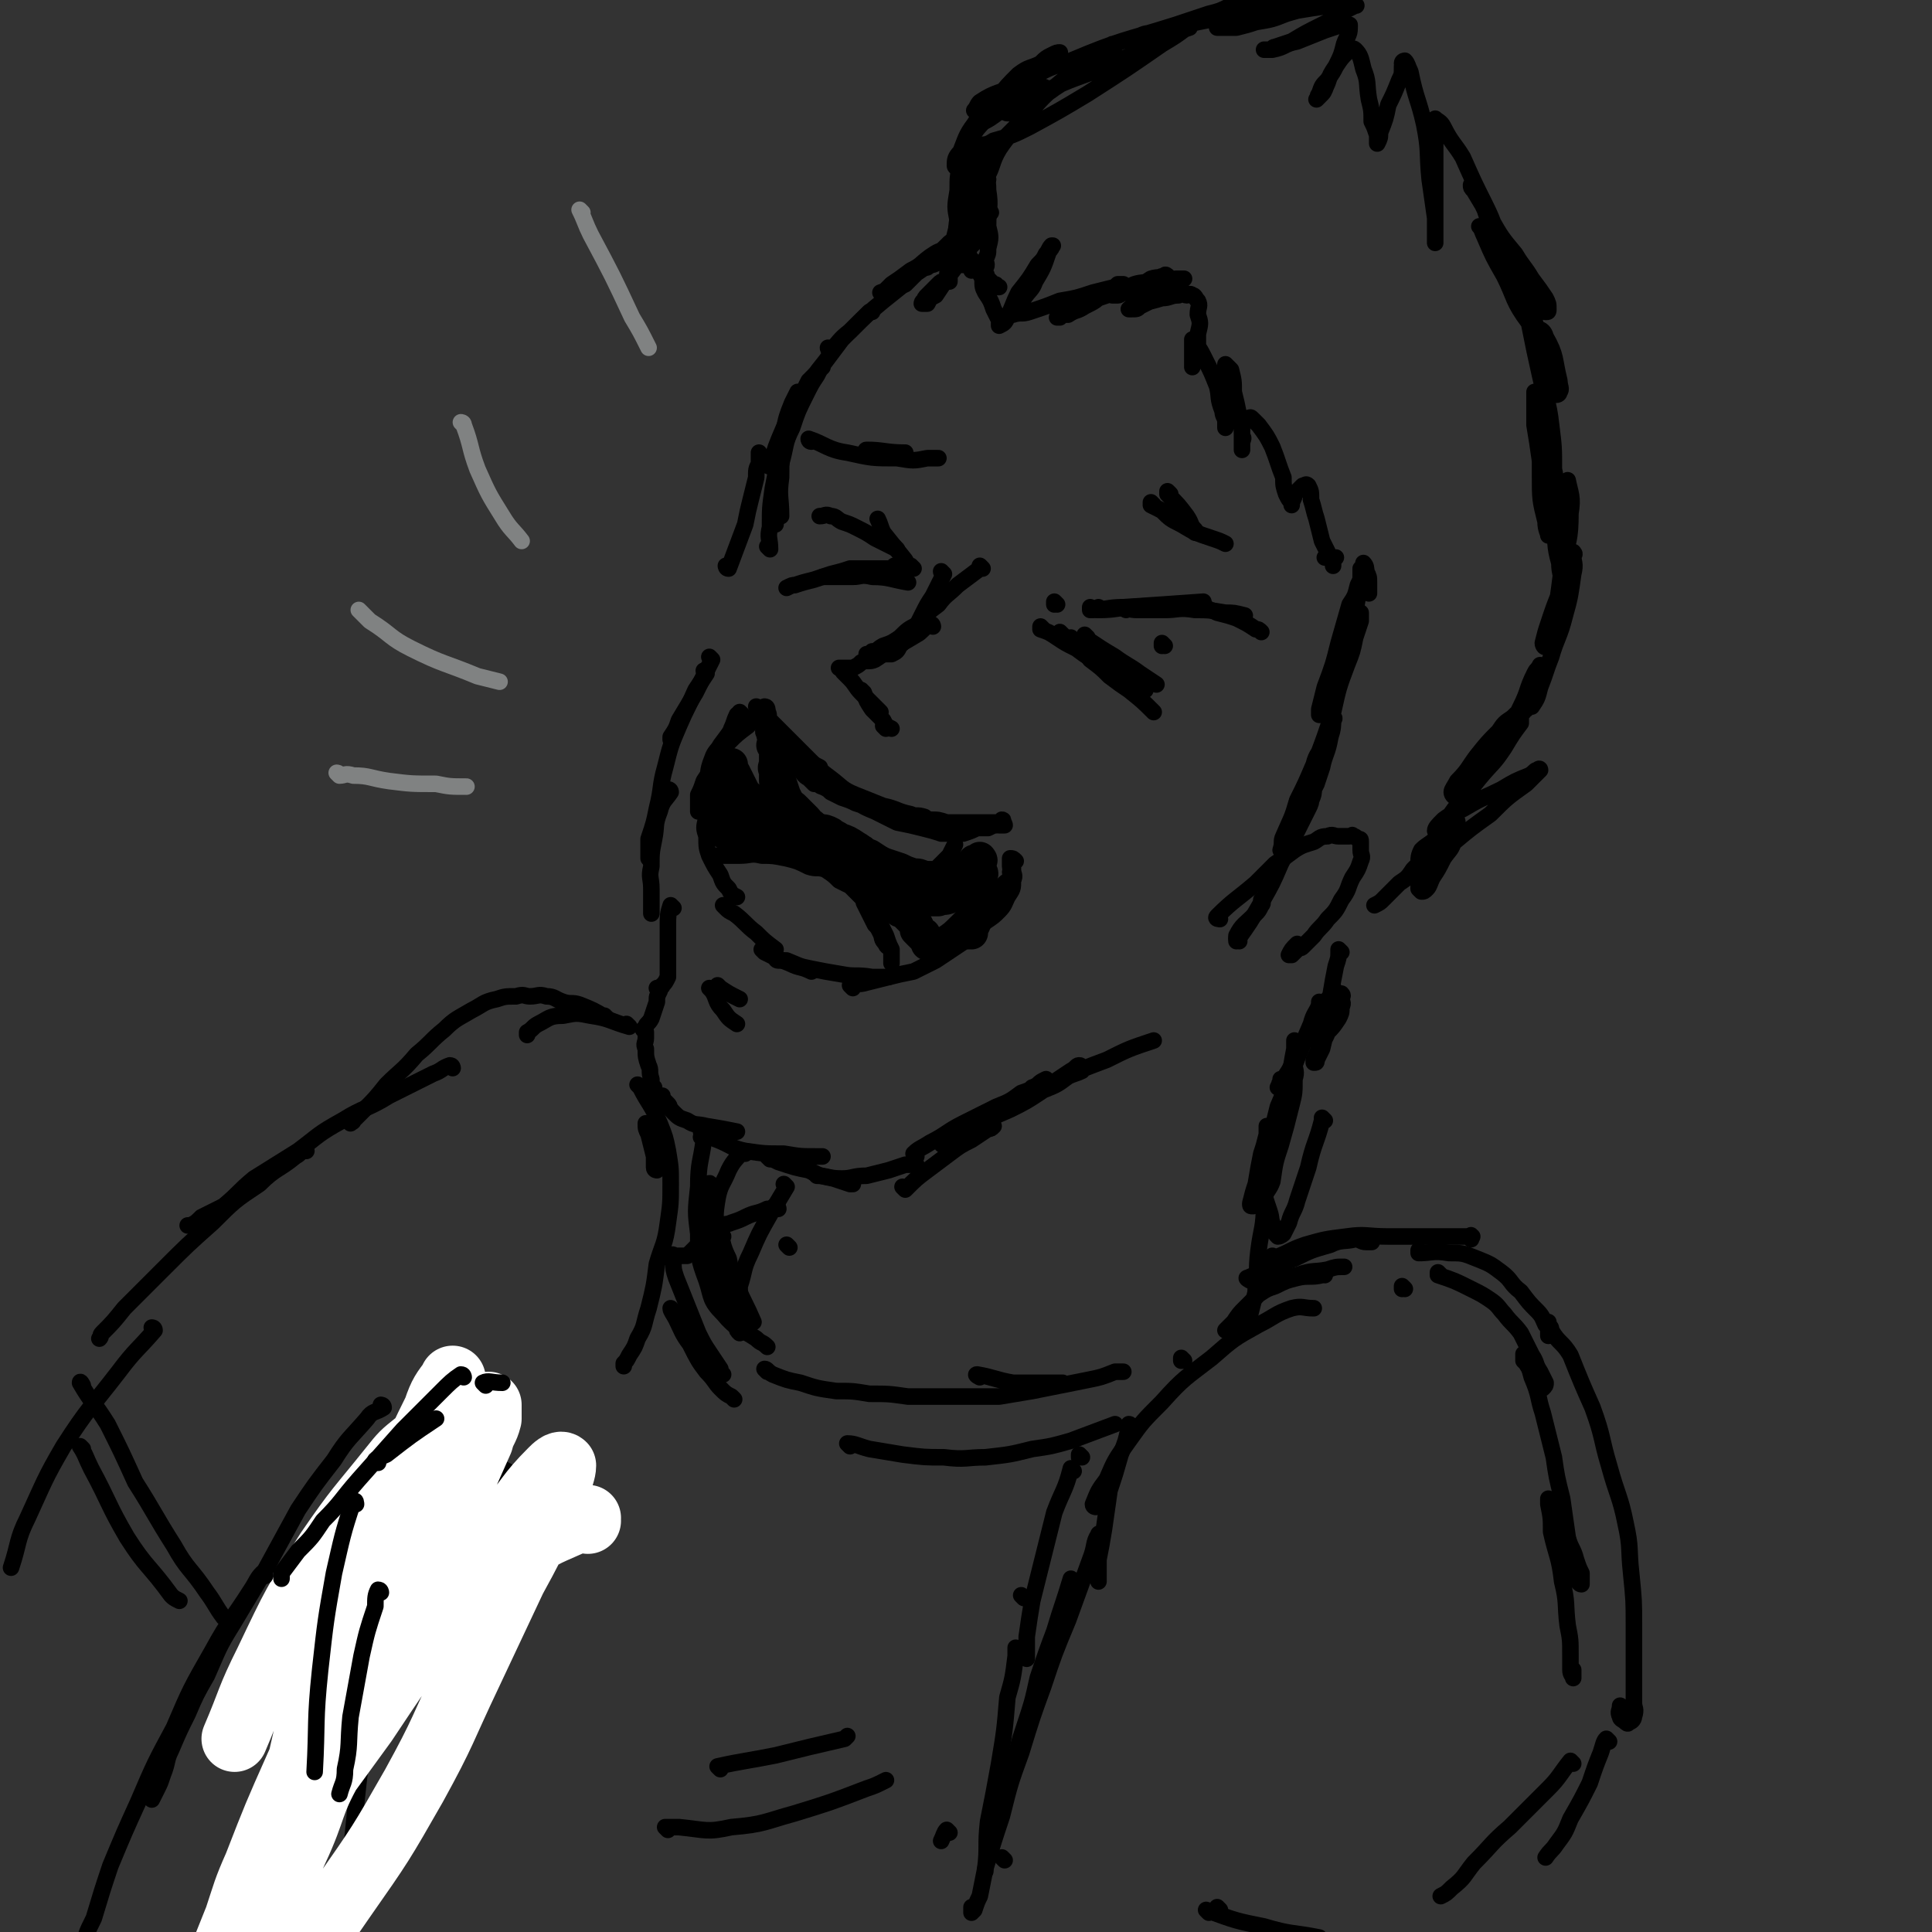 <svg viewBox='0 0 700 700' version='1.1' xmlns='http://www.w3.org/2000/svg' xmlns:xlink='http://www.w3.org/1999/xlink'><rect x="0" y="0" width="700" height="700" fill="#333333" stroke="none"/><g fill='none' stroke='rgb(0,0,0)' stroke-width='6' stroke-linecap='round' stroke-linejoin='round'><path d='M396,221c0,0 -1,-1 -1,-1 0,0 0,1 0,1 6,0 6,-1 12,-1 15,-1 15,-1 29,-2 '/><path d='M399,221c0,0 -1,-1 -1,-1 0,0 0,1 0,1 7,0 7,-1 13,-1 5,0 5,0 11,0 3,0 3,0 5,0 '/><path d='M408,221c0,0 -2,-1 -1,-1 1,0 2,1 5,1 5,0 5,0 10,0 5,0 5,-1 11,0 5,0 5,0 11,1 3,0 3,0 7,1 0,0 0,0 0,0 '/><path d='M438,221c0,0 -1,-1 -1,-1 0,0 0,1 0,1 2,0 2,0 4,1 4,1 4,1 7,2 4,2 4,2 7,4 1,0 1,0 2,1 '/><path d='M422,234c0,0 -1,-1 -1,-1 0,0 0,0 0,1 0,0 0,0 0,0 1,0 0,-1 0,-1 0,0 0,0 0,1 '/><path d='M394,231c0,0 -1,-1 -1,-1 0,0 0,1 0,1 6,4 6,4 11,7 4,3 5,3 9,6 3,2 3,2 6,4 '/><path d='M378,228c0,0 -1,-1 -1,-1 0,0 0,0 0,1 0,0 0,0 0,0 3,1 3,1 6,3 3,2 3,2 7,4 4,3 4,3 9,5 4,3 3,3 7,5 4,2 4,1 8,3 1,1 1,1 1,2 '/><path d='M389,232c0,0 -1,-1 -1,-1 0,0 0,0 0,1 0,0 0,0 0,0 4,3 4,3 7,7 4,3 4,3 7,6 4,3 4,3 7,5 5,4 5,4 9,8 '/><path d='M331,206c0,0 -1,-1 -1,-1 0,0 0,1 1,1 0,0 0,0 0,0 -2,-1 -2,-1 -3,-3 -4,-5 -4,-5 -8,-10 -1,-2 -1,-3 -2,-5 '/><path d='M325,199c0,0 -1,-1 -1,-1 0,0 1,1 1,1 -4,-2 -4,-2 -8,-4 -3,-2 -3,-2 -7,-4 -2,-1 -2,-1 -5,-2 -2,-1 -2,-2 -4,-2 -2,-1 -2,0 -4,0 0,0 0,0 0,0 '/><path d='M329,211c0,0 -1,-1 -1,-1 0,0 1,1 1,1 -6,-1 -7,-2 -13,-2 -4,-1 -4,0 -7,0 -3,0 -3,0 -5,0 -2,0 -2,0 -5,0 0,0 0,0 -1,0 0,0 0,0 0,0 '/><path d='M325,206c0,0 -1,-1 -1,-1 0,0 0,1 1,1 0,0 0,0 0,0 -5,0 -5,0 -9,0 -4,0 -4,0 -8,0 -3,1 -3,1 -7,2 -3,1 -3,1 -6,2 -4,1 -4,1 -7,2 -1,0 -1,0 -3,1 0,0 0,0 0,0 '/><path d='M383,219c0,0 -1,-1 -1,-1 0,0 0,0 0,1 '/><path d='M385,230c0,0 -1,-1 -1,-1 0,0 0,0 0,1 '/><path d='M424,179c0,0 -1,-1 -1,-1 0,0 0,1 0,1 0,0 0,0 0,0 4,4 4,4 7,8 2,3 1,3 3,5 0,1 0,1 0,1 '/><path d='M418,183c0,0 -1,-1 -1,-1 0,0 0,1 0,1 2,1 2,1 4,2 3,3 3,3 7,5 5,3 5,3 11,5 3,1 3,1 5,2 '/><path d='M294,160c0,0 -1,-1 -1,-1 0,0 0,1 1,1 0,0 0,0 0,0 0,0 -1,-1 -1,-1 6,2 7,4 14,5 9,2 9,2 18,2 6,1 6,1 11,0 2,0 2,0 4,0 '/><path d='M315,164c0,0 -2,-1 -1,-1 6,0 7,1 14,1 '/><path d='M342,208c0,0 -1,-1 -1,-1 0,0 0,1 1,1 0,0 0,0 0,0 -2,4 -2,4 -4,8 -2,3 -2,3 -4,7 -2,4 -2,4 -4,7 -2,2 -2,2 -4,4 -1,2 -1,2 -3,3 -1,0 -1,0 -2,0 0,0 0,0 0,0 '/><path d='M356,206c0,0 -1,-1 -1,-1 0,0 0,1 0,1 0,0 0,0 0,0 -4,3 -4,3 -8,6 -4,4 -4,3 -7,7 -4,3 -4,3 -7,7 -4,2 -4,2 -7,5 -3,2 -3,2 -6,3 -2,1 -2,2 -4,2 -1,1 -1,1 -2,1 0,0 0,0 0,0 '/><path d='M338,227c0,0 -1,-1 -1,-1 0,0 0,0 1,1 0,0 0,0 0,0 0,0 0,-1 -1,-1 -3,2 -3,3 -5,4 -5,3 -5,3 -9,5 -3,2 -3,2 -6,4 -2,1 -3,0 -5,1 -1,1 -1,1 -3,2 -1,0 -1,0 -2,0 -1,0 -1,0 -1,0 -1,0 -2,0 -2,0 0,0 0,0 1,0 0,1 0,1 1,2 1,1 1,1 2,2 2,2 2,3 4,5 2,2 2,2 5,5 1,1 1,1 2,2 '/><path d='M313,251c0,0 -1,-1 -1,-1 0,0 0,0 1,1 1,3 1,3 3,6 2,2 2,2 4,4 1,2 1,2 3,3 '/><path d='M321,264c0,0 -1,-1 -1,-1 0,0 0,0 1,1 '/><path d='M277,263c0,0 -1,-1 -1,-1 1,2 2,3 4,4 5,4 5,4 10,8 3,2 3,2 7,4 '/><path d='M275,257c0,0 -1,-1 -1,-1 0,0 0,0 1,1 0,0 0,0 0,0 2,4 1,4 4,7 3,4 3,4 6,7 4,4 4,4 7,6 4,3 4,3 8,6 1,1 1,1 2,2 '/><path d='M278,258c0,0 -1,-1 -1,-1 0,0 0,0 1,1 1,1 0,1 1,3 4,4 4,4 7,7 4,4 4,4 7,7 4,4 4,4 8,7 4,3 4,4 9,6 5,2 5,2 10,4 5,1 5,2 10,3 2,1 2,0 5,1 '/><path d='M309,290c0,0 -1,-1 -1,-1 0,0 0,1 1,1 4,2 3,2 8,4 4,2 4,2 8,4 5,1 5,1 9,2 4,1 4,1 7,2 4,0 4,0 8,0 3,-1 3,-1 5,-2 2,0 2,0 4,0 2,-1 2,-1 3,-1 1,-1 1,0 1,0 1,0 2,0 2,0 0,0 0,-1 -1,-1 0,0 1,-1 0,-1 0,0 0,1 -1,1 0,0 0,0 -1,0 -2,0 -2,0 -4,0 -3,0 -3,0 -7,0 -3,0 -3,0 -7,0 -3,-1 -3,-1 -6,-1 -4,-1 -4,-1 -7,-1 -4,-1 -4,-1 -7,-2 -4,-1 -4,-1 -7,-2 -3,0 -3,0 -6,-1 -2,-1 -2,-1 -5,-2 -2,-1 -2,-1 -4,-2 -1,-1 -1,-1 -3,-2 -1,0 -1,-1 -3,-1 -1,-1 -1,-1 -2,-2 -2,-1 -2,-2 -3,-3 -2,-2 -2,-2 -3,-3 -1,-1 -1,-1 -2,-1 0,-1 0,-1 -1,-2 -1,-1 -1,-1 -2,-2 -1,-1 -1,-1 -2,-2 -1,-1 -1,-1 -2,-2 -1,0 -1,0 -1,-1 -1,-1 0,-2 0,-3 0,-2 0,-2 0,-3 0,-1 0,-1 0,-1 '/><path d='M268,260c0,0 -1,-1 -1,-1 0,0 0,0 1,1 0,0 0,0 0,0 0,0 -1,-1 -1,-1 -1,2 -1,3 -2,5 '/><path d='M269,259c0,0 -1,-1 -1,-1 0,0 0,0 1,1 0,0 0,0 0,0 -2,2 -2,2 -3,4 -2,3 -2,3 -5,7 -1,2 -2,2 -3,5 -2,5 -1,5 -2,11 '/><path d='M278,257c0,0 -1,-1 -1,-1 0,0 0,0 1,1 0,0 0,0 0,0 0,0 0,-1 -1,-1 -3,3 -3,3 -6,7 -4,3 -4,3 -7,6 -3,4 -3,4 -5,8 -2,3 -2,3 -4,6 -1,3 -1,3 -2,5 0,2 0,2 0,4 0,1 0,1 0,2 '/><path d='M264,279c0,0 -1,-1 -1,-1 -1,1 0,2 -1,3 -2,4 -2,3 -4,7 -2,4 -2,4 -2,8 -1,4 -1,4 0,7 0,4 0,4 1,7 2,4 2,4 4,7 1,3 1,3 3,5 1,2 1,2 3,3 '/><path d='M263,329c0,0 -1,-1 -1,-1 0,0 0,0 1,1 1,1 1,1 3,2 4,3 4,4 8,7 3,3 3,3 7,6 '/><path d='M277,345c0,0 -1,-1 -1,-1 0,0 0,0 1,1 0,0 0,0 0,0 4,2 4,2 9,4 4,2 4,1 8,3 '/><path d='M282,348c0,0 -1,-1 -1,-1 0,0 0,1 1,1 1,0 1,0 3,0 5,2 4,2 9,3 5,1 5,1 11,2 5,1 5,0 11,1 3,0 3,0 6,0 '/><path d='M309,358c0,0 -1,-1 -1,-1 2,-1 3,0 6,-1 4,-1 4,-1 8,-2 4,-1 4,-1 9,-2 4,-2 4,-2 8,-4 3,-2 3,-2 6,-4 3,-2 3,-2 6,-4 1,-2 1,-2 3,-4 1,-1 1,-1 2,-3 2,-2 2,-2 3,-4 1,-1 1,-1 2,-3 1,-2 1,-2 2,-4 0,-1 0,-1 1,-2 1,-1 2,-1 2,-2 1,-1 0,-1 0,-2 1,-1 0,-1 0,-2 0,0 0,0 0,-1 0,-1 0,-2 0,-2 1,0 1,0 2,1 0,0 -1,0 -1,0 0,1 0,1 0,3 0,2 1,2 0,4 0,3 0,3 -2,6 -1,2 -1,3 -3,5 -2,2 -2,2 -5,4 -3,2 -3,2 -6,4 -4,1 -4,2 -7,3 -2,1 -2,1 -5,2 -1,1 -1,1 -2,1 -1,0 -2,0 -2,0 1,-1 2,-1 3,-2 1,-1 1,-1 3,-3 3,-2 3,-2 6,-5 2,-2 2,-2 4,-5 2,-3 2,-3 3,-5 1,-3 1,-3 2,-5 0,-2 0,-2 0,-4 1,0 0,0 0,0 '/><path d='M285,279c0,0 -1,-1 -1,-1 0,1 1,2 1,3 1,3 1,3 2,6 1,2 1,2 2,4 1,2 2,2 4,4 2,2 2,2 5,3 3,2 2,2 5,4 3,1 3,1 5,2 3,1 3,1 6,2 '/><path d='M301,302c0,0 -1,-1 -1,-1 0,0 0,0 1,1 0,0 0,0 0,0 1,0 1,0 2,1 3,2 3,2 5,3 2,1 2,1 5,3 1,1 1,1 3,1 2,1 2,1 3,2 2,1 2,1 4,2 2,1 2,0 4,1 1,0 1,0 3,0 2,0 2,0 4,0 2,0 2,0 3,0 1,0 1,0 2,0 1,-1 1,-1 1,-1 1,-1 1,-1 2,-2 1,-1 1,-1 2,-2 1,-2 1,-2 2,-4 '/><path d='M270,309c0,0 -1,-1 -1,-1 0,0 0,1 1,1 3,0 3,0 6,0 2,0 2,0 5,0 2,0 2,-1 4,0 2,0 2,0 4,1 2,0 1,1 3,2 2,0 2,0 4,1 2,1 2,1 3,2 2,1 2,1 4,2 2,1 2,1 3,2 2,0 2,0 4,1 1,1 1,1 2,2 1,1 1,1 2,2 1,2 1,2 2,4 0,1 0,1 1,3 1,2 1,2 2,4 1,2 1,2 2,4 1,3 1,3 2,5 0,1 0,1 0,2 0,1 0,1 0,2 0,1 0,1 0,1 0,0 0,0 0,0 0,-2 0,-2 0,-3 0,-1 0,-1 0,-2 -1,-1 -2,-1 -2,-2 -2,-2 -1,-2 -2,-4 -1,-2 -1,-2 -2,-3 -1,-2 -1,-2 -2,-4 -1,-2 -1,-2 -2,-4 0,-1 0,-1 -1,-2 -2,-2 -2,-2 -4,-4 -2,-1 -2,-1 -4,-2 -2,-2 -2,-2 -5,-4 -3,-1 -3,0 -6,-1 -4,-2 -4,-2 -8,-3 -5,-1 -5,-1 -9,-1 -4,-1 -4,0 -8,0 -2,0 -2,0 -5,0 -1,0 -1,0 -3,0 0,0 0,0 0,0 '/></g>
<g fill='none' stroke='rgb(0,0,0)' stroke-width='12' stroke-linecap='round' stroke-linejoin='round'><path d='M270,293c0,0 -1,-1 -1,-1 0,0 0,1 1,1 2,1 2,1 5,2 3,1 3,1 7,2 3,1 3,0 6,2 3,1 3,1 5,3 2,1 2,1 4,2 2,2 2,2 4,4 1,1 2,1 3,3 1,0 1,0 2,1 1,1 2,2 2,2 0,0 0,0 0,0 -1,-1 -1,-1 -2,-2 -1,-1 -1,-1 -2,-2 -1,-1 -1,-1 -3,-1 -1,-1 -1,-1 -3,-2 -3,-1 -3,-1 -5,-2 -3,-1 -3,-1 -6,-2 -2,-1 -2,-1 -4,-2 -2,0 -2,1 -4,1 -2,0 -2,0 -4,0 -2,0 -2,0 -3,0 -2,0 -2,0 -4,0 -1,0 -1,0 -1,0 -1,0 -1,0 -2,0 -1,0 -1,0 -2,0 -1,-1 -1,-1 -2,-2 -1,0 -1,0 -1,-1 -1,-2 0,-2 0,-3 0,-2 0,-2 0,-4 0,-1 -1,-1 0,-3 0,-2 0,-2 1,-4 0,-1 0,-1 1,-1 0,-1 1,-1 1,-2 1,-1 1,-1 1,-2 0,-1 0,-1 1,-2 0,0 -1,-1 0,-1 0,1 0,2 1,3 1,2 1,2 2,4 1,2 1,2 2,4 2,1 1,1 2,3 2,2 2,2 3,4 2,1 1,2 3,3 2,1 2,1 4,2 2,1 2,2 5,3 2,1 2,1 5,2 2,1 2,1 4,2 2,1 2,1 4,2 2,1 3,1 5,2 2,0 2,0 4,1 2,1 2,1 3,2 2,1 2,1 4,2 1,1 1,1 2,2 0,1 0,0 1,1 1,1 1,1 2,3 1,1 1,1 2,2 1,2 0,2 2,4 0,1 0,1 1,2 1,0 1,0 2,1 1,1 1,1 2,2 1,1 1,1 2,2 1,1 0,1 1,3 1,1 2,0 2,1 1,1 0,1 1,2 0,1 0,1 0,1 0,0 0,0 0,-1 -1,-1 -1,-1 -2,-2 -1,-1 -1,-1 -2,-2 0,-2 0,-2 -1,-4 -1,-2 -1,-2 -2,-4 -1,-1 -1,-1 -2,-3 -1,-1 -1,-1 -2,-3 0,0 -1,0 -1,-1 -1,-1 -1,-1 -2,-2 -1,0 -1,0 -1,0 0,0 0,0 0,0 0,0 0,0 0,0 2,1 2,1 4,2 2,1 2,1 5,2 2,1 2,1 5,2 3,0 3,0 5,0 2,-1 2,0 4,-1 2,-1 2,-1 3,-2 2,-1 2,-1 4,-2 1,0 1,0 2,-1 1,-1 2,-1 2,-2 1,-1 0,-1 0,-2 1,0 1,1 0,1 0,0 0,0 -1,1 -1,0 -1,0 -2,0 -1,0 -1,0 -2,0 -1,0 -1,0 -2,0 -1,0 -1,0 -1,0 -1,0 -1,0 -2,0 -1,0 -1,0 -3,0 -1,0 -1,0 -3,0 -2,0 -2,0 -4,0 -2,-1 -2,-1 -4,-1 -3,-1 -3,-1 -5,-2 -3,-1 -3,-1 -6,-2 -2,-1 -2,-1 -5,-3 -3,-1 -3,-2 -5,-3 -3,-2 -3,-2 -6,-3 -1,-1 -2,-1 -3,-2 -2,-1 -2,-1 -4,-1 -2,-1 -2,-1 -3,-2 -2,-1 -1,-1 -2,-2 -1,-1 -1,-1 -2,-2 -1,-1 -1,-1 -2,-2 -1,-1 -1,-1 -2,-1 0,-1 -1,-1 -1,-2 -1,-2 -1,-2 -2,-4 -1,-1 -1,-1 -2,-3 0,-2 0,-2 0,-4 -1,-1 0,-1 0,-3 0,-2 0,-2 0,-3 0,-1 0,-1 0,-2 0,-1 0,-1 0,-2 0,0 0,1 0,1 -1,0 -1,0 -1,0 '/><path d='M352,338c0,0 -1,-1 -1,-1 0,0 0,1 0,1 2,-3 2,-3 3,-6 1,-3 1,-3 1,-6 1,-2 0,-2 0,-4 1,-1 0,-1 0,-3 0,-1 0,-1 0,-2 0,-1 0,-1 0,-1 0,-1 0,-1 0,-2 0,-1 0,-1 0,-2 0,0 0,-1 0,-1 0,0 1,1 0,1 0,0 0,0 0,0 -1,0 -2,0 -2,0 -2,2 -1,2 -2,4 -2,1 -3,1 -4,3 -1,1 0,1 0,3 '/></g>
<g fill='none' stroke='rgb(0,0,0)' stroke-width='6' stroke-linecap='round' stroke-linejoin='round'><path d='M261,358c0,0 -1,-1 -1,-1 0,0 0,0 1,1 3,2 3,2 7,4 '/><path d='M258,359c0,0 -1,-1 -1,-1 0,0 0,0 1,1 2,3 1,4 4,7 2,3 2,3 5,5 '/><path d='M258,239c0,0 -1,-1 -1,-1 0,0 0,0 1,1 0,0 0,0 0,0 -3,6 -3,6 -6,12 -3,5 -3,5 -6,10 -1,3 -1,3 -3,6 0,0 0,0 0,1 '/><path d='M256,244c0,0 -1,-1 -1,-1 0,0 1,0 1,1 -2,3 -2,3 -4,6 -3,7 -3,6 -6,13 -3,7 -3,7 -5,15 -2,7 -1,7 -3,15 -1,5 -1,5 -3,11 0,2 0,2 0,5 0,1 0,1 0,2 0,0 0,0 0,0 '/><path d='M243,287c0,0 -1,-1 -1,-1 0,0 1,0 1,1 -2,3 -3,3 -4,7 -2,5 -1,5 -2,10 -1,5 -1,5 -1,10 -1,4 0,4 0,8 0,2 0,2 0,5 0,1 0,1 0,2 0,1 0,1 0,2 '/><path d='M244,329c0,0 -1,-1 -1,-1 -1,3 -1,4 -1,7 0,5 0,5 0,9 0,3 0,3 0,7 0,2 0,2 0,3 -1,2 -1,2 -2,3 0,1 -1,0 -1,1 '/><path d='M239,359c0,0 -1,-1 -1,-1 0,0 1,0 1,1 -1,2 -1,2 -1,4 -1,3 -1,3 -2,6 -1,2 -2,2 -2,3 -1,1 0,2 0,2 0,0 0,0 0,0 0,0 0,0 0,0 0,0 -1,-1 -1,-1 0,0 1,0 1,1 0,1 0,1 0,2 0,2 -1,2 0,4 0,3 0,3 1,6 1,2 0,2 1,5 0,2 0,2 1,3 0,1 0,1 0,2 0,0 0,1 0,1 0,0 0,0 1,0 1,0 1,0 2,0 0,0 0,0 0,0 0,0 0,0 0,0 0,0 0,0 0,1 1,1 1,1 2,2 1,1 0,1 2,3 2,2 2,2 5,3 3,2 3,1 7,2 6,1 6,1 11,2 '/><path d='M255,411c0,0 -1,-1 -1,-1 2,1 3,2 6,3 5,2 5,3 10,4 7,1 7,1 14,1 6,1 6,1 12,1 1,0 1,0 2,0 '/><path d='M279,420c0,0 -1,-1 -1,-1 0,0 0,0 1,1 1,0 1,0 3,1 6,2 6,2 11,3 4,2 4,2 9,3 3,1 3,1 6,2 1,0 1,0 1,0 '/><path d='M296,426c0,0 -1,-1 -1,-1 0,0 0,0 1,1 0,0 0,0 0,0 4,0 4,1 9,1 4,0 4,-1 9,-1 4,-1 4,-1 8,-2 3,-1 3,-1 6,-2 2,0 2,0 4,0 0,0 0,0 0,0 '/><path d='M328,431c0,0 -1,-1 -1,-1 0,0 0,0 1,1 0,0 0,0 0,0 4,-4 4,-4 8,-7 4,-3 4,-3 8,-6 4,-3 4,-3 8,-5 3,-2 3,-2 6,-4 1,0 1,0 2,-1 0,0 0,0 0,0 '/><path d='M332,419c0,0 -1,-1 -1,-1 2,-2 3,-2 6,-4 6,-3 6,-4 12,-7 6,-3 6,-3 12,-6 5,-2 5,-2 9,-5 3,-1 3,-1 6,-3 1,-1 1,-1 3,-2 0,0 0,0 0,1 0,0 0,0 0,0 '/><path d='M342,415c0,0 -1,-1 -1,-1 0,0 0,1 1,1 5,-3 5,-3 10,-6 7,-4 7,-4 14,-7 6,-3 6,-3 12,-7 5,-2 5,-2 9,-5 2,-1 3,-1 5,-2 0,-1 0,-2 -1,-2 -1,0 -1,1 -3,2 -3,2 -3,2 -6,4 -2,1 -2,1 -4,2 -1,0 -1,0 -2,0 -1,0 -1,0 -2,0 0,0 0,0 0,0 2,0 2,0 3,0 5,-2 5,-2 9,-4 7,-3 7,-3 15,-6 8,-4 8,-4 17,-7 '/><path d='M449,340c0,0 -1,-1 -1,-1 0,0 0,0 0,1 0,0 0,0 0,0 1,0 0,0 0,-1 2,-4 3,-4 7,-8 1,-1 1,-1 2,-3 1,-1 0,-1 0,-2 '/><path d='M442,333c0,0 -2,0 -1,-1 6,-6 7,-6 14,-12 3,-3 3,-3 7,-7 3,-2 3,-2 7,-5 3,-2 4,-2 7,-3 2,-1 2,-2 5,-2 2,-1 2,0 4,0 2,0 2,0 4,0 1,0 1,-1 1,0 1,0 1,0 2,1 1,0 1,0 1,1 0,2 0,2 0,3 0,2 1,2 0,4 -1,3 -1,3 -3,6 -2,4 -1,4 -4,8 -2,4 -2,4 -5,7 -2,3 -3,3 -5,6 -2,2 -2,2 -4,4 -1,1 -1,0 -2,1 -1,1 -1,1 -2,2 -1,0 -1,0 -1,0 1,-2 1,-2 3,-4 '/><path d='M449,341c0,0 -1,-1 -1,-1 0,0 0,1 0,1 5,-7 5,-7 9,-14 4,-7 4,-7 7,-14 3,-6 3,-6 6,-12 2,-4 2,-4 4,-8 1,-2 1,-2 1,-4 1,-2 1,-2 1,-3 0,0 0,0 0,0 0,1 0,2 -1,4 -2,4 -2,4 -4,8 -1,3 -2,3 -3,5 -1,2 -1,2 -2,3 -1,1 -1,1 -2,2 0,0 0,0 0,0 1,-3 0,-3 1,-5 3,-7 3,-6 5,-13 3,-6 3,-6 6,-13 1,-4 2,-4 4,-8 2,-4 2,-4 3,-8 1,-1 0,-1 0,-1 0,0 0,0 0,0 0,3 0,4 -1,7 -1,6 -2,6 -3,11 -1,3 -1,3 -2,6 -1,2 -1,2 -2,3 0,1 -1,1 -1,1 0,-1 0,-1 0,-2 2,-6 2,-5 3,-11 3,-8 3,-8 6,-17 2,-9 2,-9 5,-17 2,-5 2,-5 3,-10 1,-3 1,-3 2,-6 0,-1 0,-1 0,-2 0,0 0,-1 0,-1 0,1 0,2 -1,3 -1,5 -1,5 -3,10 -2,6 -2,6 -4,13 -1,3 -2,3 -3,7 -1,1 -1,2 -2,3 0,1 -1,1 -2,1 0,-1 0,-1 0,-2 1,-4 1,-4 2,-8 3,-8 3,-8 5,-16 2,-7 2,-7 4,-14 2,-3 2,-3 3,-7 1,-2 1,-2 1,-3 1,-1 0,-2 0,-3 0,0 0,1 0,2 0,4 0,4 -1,8 -1,6 -1,6 -2,12 -1,4 -1,4 -2,7 -1,2 0,3 -1,4 0,0 0,0 0,0 1,-3 1,-3 2,-6 1,-4 1,-4 2,-9 1,-5 0,-5 1,-10 1,-3 2,-3 2,-6 0,-1 0,-1 0,-3 0,0 0,-1 0,-1 1,1 1,2 1,3 1,2 1,2 1,4 0,2 0,2 0,3 0,1 0,1 0,1 '/><path d='M264,206c0,0 -1,-1 -1,-1 0,0 0,1 1,1 0,0 0,0 0,0 0,0 -1,-1 -1,-1 0,0 0,1 1,1 0,0 0,0 0,0 3,-8 3,-8 6,-16 1,-5 1,-5 2,-9 1,-4 1,-4 2,-8 0,-3 0,-3 1,-5 0,-2 0,-2 0,-3 0,-1 0,-1 0,-1 '/><path d='M279,199c0,0 -1,-1 -1,-1 0,0 1,1 1,1 0,-4 -1,-4 0,-8 0,-7 0,-7 1,-14 1,-5 1,-5 2,-11 1,-5 1,-5 2,-10 1,-5 1,-5 3,-10 1,-2 1,-2 2,-4 '/><path d='M283,187c0,0 -1,-1 -1,-1 0,0 0,1 1,1 0,0 0,0 0,0 0,-7 -1,-7 0,-14 0,-7 0,-7 2,-15 2,-6 2,-6 4,-12 2,-4 2,-4 4,-8 1,-1 1,-1 2,-2 '/><path d='M281,190c0,0 -1,-1 -1,-1 0,0 1,1 1,1 0,-4 0,-5 0,-10 1,-6 1,-6 2,-12 2,-7 1,-7 4,-13 2,-6 2,-6 5,-12 2,-4 2,-4 4,-7 1,-2 1,-2 2,-3 '/><path d='M279,169c0,0 -1,-1 -1,-1 0,0 0,1 1,1 0,0 0,0 0,0 2,-7 2,-7 5,-14 3,-7 4,-7 8,-14 3,-5 3,-5 7,-10 3,-4 3,-4 6,-8 3,-3 3,-3 6,-6 2,-2 2,-2 4,-4 0,0 0,0 1,0 '/><path d='M301,127c0,0 -1,-1 -1,-1 0,0 0,1 1,1 3,-3 3,-4 7,-7 6,-6 6,-6 12,-11 5,-4 5,-4 10,-8 3,-3 3,-3 6,-5 1,-1 1,-1 2,-2 0,0 1,0 1,0 -1,0 -1,1 -2,1 -2,2 -2,2 -5,4 -2,2 -2,2 -4,4 -4,2 -4,1 -9,3 0,0 0,0 1,0 1,-1 1,-1 3,-3 3,-2 3,-2 7,-5 4,-2 3,-2 7,-5 3,-2 3,-2 7,-3 1,-1 1,-1 3,-2 0,0 0,0 1,0 0,0 0,0 0,0 -2,2 -2,2 -4,4 -2,2 -2,1 -4,3 -2,1 -2,1 -3,1 -1,1 -1,1 -2,1 0,0 -1,0 0,0 1,-1 1,-2 2,-3 4,-3 4,-3 7,-6 4,-3 4,-3 7,-6 3,-2 3,-2 5,-4 1,-1 2,-1 3,-1 0,0 0,0 -1,0 -1,3 -1,3 -2,6 -3,5 -4,5 -7,10 -3,4 -3,4 -6,8 -2,3 -2,3 -4,6 -2,1 -2,1 -3,3 -1,0 -1,0 -2,0 0,0 0,-1 1,-1 0,-1 0,-1 1,-2 1,-1 1,-1 2,-2 1,-1 1,-1 2,-2 1,-1 1,-1 2,-1 1,-1 1,0 2,0 0,0 0,-1 0,-1 -1,-2 -1,-2 0,-3 0,-5 1,-5 1,-9 1,-4 1,-4 2,-8 1,-4 1,-4 2,-7 1,-3 1,-3 2,-6 1,-2 1,-2 2,-4 0,-1 -1,-1 -1,-2 1,-1 1,-1 2,-1 0,0 1,-1 1,0 1,2 1,3 2,5 0,4 0,4 -1,8 0,4 0,5 -1,9 -1,2 -1,2 -2,5 -1,1 -1,1 -2,2 0,0 -1,0 -1,0 -2,-1 -2,-1 -2,-3 -1,-3 -1,-3 -1,-7 -1,-5 -1,-5 0,-11 0,-5 0,-5 1,-9 0,-4 1,-4 2,-7 '/><path d='M353,98c0,0 -1,0 -1,-1 0,0 1,1 0,1 0,-4 -2,-4 -2,-9 -1,-5 0,-5 0,-11 1,-5 1,-5 1,-9 1,-4 1,-4 2,-7 1,-2 1,-2 2,-4 0,0 0,0 1,0 0,0 0,1 0,2 1,4 2,4 2,9 1,6 0,6 0,13 1,4 1,4 0,8 0,2 0,2 -1,4 0,1 1,2 0,3 0,0 0,0 -1,0 -1,0 -1,-1 -2,-1 -1,-1 -1,-1 -2,-2 -1,-1 -1,-1 -1,-2 -1,-1 -1,-1 -2,-2 0,0 -1,0 0,0 0,1 0,1 1,3 2,2 2,2 3,3 2,2 2,2 3,4 2,1 2,1 3,2 1,1 1,1 2,2 0,0 1,0 1,0 0,0 0,0 -1,0 0,-1 0,-1 -1,-1 -1,-1 -1,-1 -2,-2 -1,-1 0,-1 -1,-2 -1,-1 -1,-1 -2,-1 0,0 0,0 -1,0 0,0 0,0 0,0 1,1 1,1 2,3 0,3 0,3 1,5 2,3 2,3 3,6 1,2 1,2 2,4 0,1 0,2 0,2 2,-1 2,-1 3,-3 2,-4 2,-5 4,-9 4,-5 4,-5 7,-10 2,-2 2,-2 3,-4 1,-1 1,-2 2,-3 0,0 1,0 0,0 0,1 0,1 -1,2 -2,6 -2,6 -5,11 -1,3 -2,3 -4,6 -2,2 -2,2 -3,4 -1,1 -1,1 -2,2 0,0 0,0 1,0 3,-1 3,0 6,-1 6,-2 6,-2 11,-4 6,-1 6,-1 12,-3 4,-1 4,-1 8,-2 1,-1 1,-1 3,-1 0,0 0,0 0,0 -1,0 -1,0 -2,0 -2,2 -2,2 -5,3 -3,3 -3,3 -7,5 -3,2 -3,1 -6,3 -2,0 -2,0 -3,1 -1,0 -1,0 -1,0 1,-1 1,-2 3,-2 6,-3 6,-3 12,-5 6,-2 6,-2 13,-5 3,-1 3,0 7,-2 2,0 2,-1 4,-1 0,-1 1,0 1,0 -2,1 -3,0 -6,1 -3,2 -3,2 -6,4 -2,0 -2,0 -4,1 -1,0 -1,1 -2,1 -1,0 -2,0 -2,0 0,0 0,0 0,0 5,-1 5,-1 9,-2 4,-1 4,-1 8,-2 3,-1 3,-1 6,-2 1,0 1,0 3,0 0,0 0,0 0,0 0,0 0,0 -1,1 -2,2 -2,2 -5,3 -3,2 -3,2 -6,4 -2,1 -2,1 -4,2 -1,1 -1,1 -3,1 0,0 -1,0 -1,0 1,-1 2,-1 5,-2 3,-1 4,-1 7,-2 3,0 3,-1 6,-1 2,-1 2,0 3,0 1,0 1,-1 2,0 1,0 1,1 2,2 1,2 0,2 0,5 1,3 1,3 0,7 0,3 0,3 0,6 -1,2 -1,2 -2,4 0,1 0,2 0,2 0,0 0,-1 0,-2 0,-2 0,-2 0,-3 0,-1 0,-1 0,-3 0,-1 0,-1 0,-2 0,0 0,0 0,0 1,0 1,0 1,1 2,3 2,3 4,7 2,4 2,4 4,9 1,4 0,4 2,9 0,2 1,2 1,4 1,1 0,1 0,2 0,0 0,-1 0,-1 0,-3 0,-3 0,-5 0,-5 0,-5 0,-9 0,-3 0,-3 0,-6 0,-1 0,-1 0,-2 0,0 0,0 0,0 1,1 1,1 2,2 1,4 1,4 1,8 1,4 1,4 2,9 1,3 1,3 1,7 1,1 0,1 0,3 0,1 0,2 0,2 0,0 0,-1 0,-1 0,-1 0,-1 0,-3 0,-1 0,-1 0,-3 0,-1 0,-2 0,-2 1,-2 1,-2 2,-2 1,-1 1,-1 2,0 1,1 1,1 2,2 3,4 3,4 5,8 2,5 2,6 4,11 0,3 0,3 1,6 1,2 1,2 2,3 0,1 0,1 0,1 0,-1 0,-1 0,-1 1,-2 1,-2 1,-3 1,-1 1,-1 2,-2 1,-1 1,-1 1,-1 1,0 1,-1 2,0 1,2 1,2 1,5 1,3 1,4 2,7 1,4 1,4 2,8 1,2 1,2 2,4 0,1 0,1 -1,2 0,0 0,0 0,0 1,0 1,0 2,0 1,0 1,0 2,0 0,0 -1,0 -1,0 0,1 0,1 0,2 0,0 0,0 0,1 0,0 0,0 0,0 '/><path d='M349,96c0,0 -1,0 -1,-1 -1,-1 -1,-2 -1,-4 0,-6 -1,-6 0,-12 0,-8 0,-9 2,-17 1,-6 1,-6 3,-12 2,-4 3,-4 6,-8 2,-3 2,-3 5,-6 3,-2 3,-2 6,-3 1,-1 1,0 3,0 '/><path d='M358,65c0,0 -1,0 -1,-1 0,0 0,1 0,1 0,0 0,0 0,0 3,-5 2,-6 5,-11 4,-6 5,-6 10,-12 6,-7 6,-7 12,-12 6,-5 7,-5 13,-9 3,-2 3,-2 6,-4 0,-1 1,-1 1,-1 1,0 0,0 -1,0 -3,3 -3,3 -6,5 -8,5 -7,6 -15,11 -4,3 -5,3 -9,6 -3,1 -3,1 -6,3 -1,0 -1,0 -2,0 -1,0 -1,-1 -1,-1 5,-3 5,-3 11,-5 10,-5 10,-5 21,-9 9,-4 9,-4 19,-8 5,-3 5,-3 11,-6 2,-1 2,-1 5,-2 0,-1 1,-2 1,-2 0,1 -1,1 -2,2 -4,3 -4,3 -9,6 -13,9 -13,9 -27,18 -10,6 -10,6 -21,12 -6,3 -6,3 -13,5 -3,2 -3,1 -7,2 -1,1 -2,1 -3,1 0,0 -1,-1 0,-2 0,-2 0,-3 2,-5 3,-3 4,-2 8,-5 4,-3 4,-2 9,-5 3,-2 3,-2 6,-3 1,-1 1,-1 2,-2 1,0 2,-1 1,0 0,2 -1,2 -2,4 -3,5 -3,6 -8,10 -4,4 -4,4 -8,8 -4,2 -4,2 -8,4 -2,1 -2,1 -4,2 -1,0 -2,1 -2,0 0,-2 0,-3 2,-5 2,-5 2,-6 5,-10 3,-5 4,-5 8,-9 4,-5 4,-5 8,-9 4,-3 4,-2 8,-4 2,-2 2,-2 4,-3 2,-1 2,-1 3,-1 0,0 0,0 0,1 -2,1 -2,1 -3,2 -4,4 -4,4 -9,7 -4,3 -4,3 -9,6 -2,2 -2,2 -5,3 -2,1 -2,2 -4,2 0,0 -1,0 -1,0 1,-1 1,-2 2,-3 6,-4 7,-3 13,-6 10,-5 10,-6 20,-9 19,-8 19,-7 38,-13 6,-2 6,-2 12,-4 4,-1 4,-1 8,-3 2,0 2,-1 4,-1 1,-1 2,-1 2,-1 1,0 0,0 0,0 -3,1 -3,1 -5,2 -5,3 -5,3 -11,5 -6,2 -6,2 -13,4 -3,1 -3,1 -6,2 -2,0 -2,0 -3,0 -1,0 -1,0 -1,0 2,-1 3,-1 5,-1 11,-3 11,-3 21,-5 10,-2 10,-2 19,-5 8,-1 8,-1 15,-3 4,0 4,-1 8,-1 2,-1 4,-1 3,0 0,1 -2,1 -5,2 -6,3 -6,3 -13,5 -5,2 -5,2 -11,3 -3,1 -3,1 -7,2 -3,0 -3,0 -5,0 -1,0 -1,0 -2,0 0,0 0,0 0,0 6,-2 6,-2 12,-3 8,-2 8,-2 16,-3 6,-1 6,-1 13,-2 4,0 4,0 8,0 1,0 1,0 1,0 1,0 0,0 0,0 -2,1 -2,1 -4,2 -4,3 -4,3 -8,5 -6,3 -6,3 -11,6 -3,1 -3,1 -6,2 -1,0 -1,1 -2,1 -1,0 -2,0 -2,0 1,0 2,0 3,0 5,-1 4,-2 9,-3 5,-2 5,-2 10,-4 3,-1 3,-1 6,-2 1,0 2,0 3,0 0,0 0,0 0,1 0,3 -1,3 -2,6 -1,4 -1,4 -3,8 -2,3 -2,3 -3,6 -1,2 -1,3 -2,4 -1,1 -1,1 -2,2 0,0 0,0 0,0 1,-1 0,-1 1,-2 1,-3 1,-3 3,-5 2,-3 2,-3 3,-5 2,-3 2,-3 4,-5 1,-1 2,-2 3,-1 2,2 2,3 3,7 2,5 1,5 2,11 1,4 1,4 1,8 1,2 1,2 2,5 0,2 0,2 0,3 0,0 0,0 0,0 1,-2 1,-2 1,-4 2,-5 2,-5 3,-10 2,-4 2,-4 4,-9 1,-2 1,-2 1,-5 1,0 0,0 0,-1 0,-1 1,-1 1,-1 1,1 1,2 2,4 2,10 3,10 5,19 2,10 1,10 2,20 1,7 1,7 2,14 0,3 0,3 0,6 0,2 0,3 0,3 0,0 0,-1 0,-1 0,-6 0,-6 0,-11 0,-8 0,-8 0,-17 0,-5 0,-5 0,-9 0,-3 0,-3 0,-6 0,0 0,-1 0,-1 1,1 2,1 3,3 3,6 4,6 7,11 4,9 4,9 8,17 4,8 3,8 6,15 2,5 2,5 4,9 1,2 1,2 1,4 0,1 0,1 0,1 -1,-1 -1,-1 -2,-2 -3,-7 -2,-7 -5,-14 -2,-5 -2,-5 -4,-11 -1,-2 -1,-2 -2,-5 -1,-1 -1,-1 -2,-2 -1,-1 -1,-2 -1,-2 0,1 0,1 1,2 3,5 3,5 6,10 4,7 4,7 9,13 3,5 3,4 6,9 3,4 3,4 5,7 1,2 1,2 1,4 0,1 0,1 -1,1 -1,0 -1,-1 -2,-1 -4,-5 -4,-6 -8,-11 -3,-5 -3,-5 -7,-11 -2,-2 -2,-2 -4,-5 -1,-1 -1,-1 -2,-2 0,-1 -1,-1 -1,-1 1,1 1,2 2,4 3,7 3,7 7,14 4,8 3,9 9,17 2,3 5,1 6,5 4,7 3,8 5,16 0,2 1,3 0,4 0,1 -1,1 -1,1 -2,-2 -2,-3 -3,-6 -2,-7 -2,-7 -4,-15 -1,-4 0,-4 -2,-8 0,-3 0,-3 -1,-5 -1,-1 -1,-1 -1,-2 0,0 0,0 0,0 1,5 0,5 1,10 2,10 2,10 4,19 2,9 3,9 4,18 1,8 1,8 1,16 1,4 0,4 0,7 0,2 0,3 0,3 -1,0 -2,-1 -2,-3 -2,-5 -2,-5 -3,-10 -1,-7 -1,-7 -2,-13 0,-3 0,-3 0,-6 0,-2 0,-2 0,-4 0,-1 0,-1 0,-2 0,0 0,1 0,1 1,3 1,3 1,7 1,8 1,8 2,16 1,7 1,7 2,14 0,4 0,4 0,8 0,2 0,2 0,5 0,0 0,1 0,1 0,-1 -1,-2 -1,-5 -2,-8 -2,-8 -2,-17 0,-8 0,-8 0,-17 0,-3 0,-3 0,-7 0,-1 0,-1 0,-3 0,0 0,0 0,0 1,4 1,4 1,8 1,10 1,10 2,20 1,9 1,9 2,17 1,7 0,7 2,14 0,4 1,4 1,9 1,1 0,3 0,3 0,0 0,-2 0,-5 0,-5 0,-5 1,-10 0,-7 1,-7 1,-13 1,-3 0,-3 0,-6 0,-3 0,-3 0,-5 0,-1 0,-1 0,-2 0,0 0,-1 0,-1 1,5 2,6 1,12 0,10 -1,10 -3,19 -1,8 -1,8 -2,15 -1,5 -1,5 -2,10 -1,2 -1,3 -2,4 0,1 -1,0 -1,-1 1,-4 1,-4 2,-7 2,-6 2,-6 4,-11 2,-5 2,-5 4,-10 1,-2 1,-2 1,-4 1,0 0,-1 0,-1 0,0 0,1 0,1 0,3 1,3 0,7 -1,7 -1,8 -3,15 -2,8 -3,8 -5,15 -2,5 -2,6 -4,11 -1,4 -1,4 -3,7 -1,0 -2,1 -2,1 0,-1 0,-1 0,-2 1,-3 1,-3 2,-6 1,-2 1,-2 2,-3 1,-2 1,-2 2,-4 0,-1 -1,-1 -1,-1 0,0 0,0 0,0 -1,2 -1,1 -2,3 -3,6 -2,6 -5,12 -3,6 -3,7 -7,12 -4,6 -4,6 -9,12 -2,3 -2,3 -4,6 -2,2 -2,2 -3,3 -1,0 -2,-1 -2,-2 0,-1 1,-2 2,-4 4,-4 4,-5 7,-9 4,-5 4,-5 8,-9 2,-3 2,-3 5,-5 2,-2 2,-2 4,-2 0,-1 -1,0 -1,0 0,2 0,2 0,4 -3,4 -3,4 -6,9 -4,6 -4,5 -9,11 -4,5 -4,5 -8,10 -2,2 -2,3 -4,5 -2,2 -2,2 -3,3 -1,1 -1,1 -1,1 0,-1 1,-2 3,-4 4,-3 4,-2 9,-5 5,-3 6,-3 12,-6 5,-3 5,-3 10,-5 2,-1 2,-2 3,-2 1,-1 1,0 1,0 0,0 0,0 0,0 -3,3 -3,3 -5,5 -7,5 -7,5 -13,11 -7,5 -7,5 -13,10 -4,3 -4,3 -8,5 -2,1 -2,1 -3,2 -1,0 -2,0 -2,0 0,-1 0,-2 1,-4 2,-2 3,-2 5,-4 2,-2 2,-3 5,-5 1,-1 1,-1 3,-1 0,0 0,-1 0,0 0,2 0,3 -1,6 -1,4 -2,4 -4,7 -2,4 -2,4 -4,7 -1,2 -1,3 -2,4 -1,1 -1,1 -2,1 0,0 -1,-1 -1,-1 0,-1 0,-2 1,-3 1,-3 1,-3 2,-5 0,-1 0,-1 0,-3 0,0 1,0 0,0 0,0 -1,0 -1,0 -2,2 -2,2 -4,4 -2,3 -2,3 -5,5 -3,3 -3,3 -6,6 -1,1 -1,1 -3,2 '/><path d='M486,345c0,0 -1,-1 -1,-1 0,0 0,0 0,1 0,2 0,2 -1,5 -1,5 -1,5 -2,11 -1,5 0,5 -1,10 -1,5 -1,5 -2,9 -1,2 -1,2 -2,4 0,1 0,1 -1,1 0,0 0,-1 0,-1 1,-2 1,-2 2,-4 1,-3 2,-3 3,-6 2,-2 2,-2 4,-5 1,-2 1,-2 1,-4 1,-2 0,-2 0,-3 0,-1 1,-1 0,-2 0,0 0,0 -1,0 -1,-1 -1,-1 -2,0 -2,2 -2,2 -4,5 -3,5 -3,5 -5,10 -3,5 -3,6 -6,11 -1,2 -1,2 -3,5 -1,1 -1,1 -2,3 0,0 0,0 0,0 1,-1 0,-1 1,-2 0,-1 0,-1 0,-1 '/><path d='M479,364c0,0 -1,-1 -1,-1 0,0 0,0 0,1 -1,3 -2,3 -3,7 -3,7 -3,7 -6,15 -3,8 -3,8 -6,15 -2,8 -2,8 -3,15 -1,6 -1,6 -2,11 0,3 0,3 0,6 0,1 0,1 0,2 0,0 0,-1 0,-1 1,-3 2,-3 3,-6 1,-7 1,-7 3,-13 2,-7 2,-7 4,-15 1,-4 1,-4 1,-9 1,-3 0,-3 0,-6 0,-2 0,-2 0,-4 0,-1 0,-1 0,-3 0,0 0,-1 0,-1 0,1 0,2 0,3 -1,5 -1,6 -2,11 -2,8 -1,9 -3,17 -3,8 -3,8 -6,17 -1,4 -1,4 -3,9 0,2 0,2 -1,3 -1,0 -1,0 -1,-1 1,-4 1,-4 2,-7 1,-6 1,-6 2,-11 1,-3 1,-3 2,-7 0,-1 0,-1 0,-2 0,0 0,-1 0,-1 0,1 0,1 0,3 0,4 1,4 0,8 0,3 0,3 -1,6 '/><path d='M286,452c0,0 -1,-1 -1,-1 0,0 0,0 1,1 '/><path d='M285,430c0,0 -1,-1 -1,-1 0,0 0,0 1,1 0,0 0,0 0,0 -3,5 -3,5 -6,10 -4,7 -4,7 -7,14 -3,6 -2,6 -4,12 0,5 0,5 0,9 0,2 0,2 1,4 '/><path d='M480,406c0,0 -1,-1 -1,-1 0,0 0,0 0,1 0,0 0,0 0,0 1,0 0,-1 0,-1 0,0 0,0 0,1 -2,8 -3,8 -5,17 -2,6 -2,6 -4,12 -1,4 -2,4 -3,8 -1,2 -1,2 -2,4 0,0 -1,1 -2,1 -1,-1 -1,-1 -1,-3 -2,-3 -1,-3 -2,-6 -1,-3 -1,-3 -2,-6 0,-2 0,-2 0,-4 0,-1 0,-2 0,-2 0,0 0,0 0,1 0,4 1,4 0,8 0,9 -1,9 -2,17 -1,8 0,8 -1,15 -1,4 -1,4 -2,8 -1,2 -1,3 -2,4 0,1 0,0 -1,0 '/><path d='M270,418c0,0 -1,-1 -1,-1 0,0 0,0 1,1 0,0 0,0 0,0 0,0 0,-1 -1,-1 -2,3 -3,3 -5,7 -2,5 -3,5 -4,10 -1,6 -1,7 0,13 0,7 0,7 1,13 2,6 2,6 4,11 1,3 1,3 3,7 1,1 1,1 2,2 0,0 0,0 1,0 '/><path d='M262,448c0,0 -1,-1 -1,-1 1,4 1,5 3,9 1,5 1,5 3,10 3,7 3,6 6,13 '/><path d='M282,438c0,0 0,-1 -1,-1 -1,0 -1,1 -3,1 -4,2 -4,1 -8,3 -2,1 -2,1 -5,2 -2,1 -3,0 -5,2 -2,1 -1,2 -3,3 -2,2 -2,2 -4,3 -1,1 -1,1 -2,2 -1,1 -1,1 -2,2 0,0 0,0 -1,0 -1,0 -1,0 -2,0 -1,0 -1,0 -1,0 -1,0 -1,0 -2,0 0,0 1,-1 1,0 0,1 -1,1 0,2 0,3 0,3 1,6 2,5 2,5 4,10 2,5 2,5 4,10 2,4 2,4 4,7 2,3 2,3 4,6 0,1 0,1 1,2 0,0 0,0 0,0 '/><path d='M244,475c0,0 -1,-1 -1,-1 0,1 1,2 2,4 2,4 2,5 5,9 3,6 3,6 6,10 3,3 3,4 5,6 2,2 2,2 4,3 0,0 0,0 1,1 '/><path d='M238,424c0,0 -1,0 -1,-1 0,-2 0,-2 0,-4 -1,-4 -1,-4 -2,-8 -1,-2 -1,-2 -1,-4 '/><path d='M228,372c0,0 -1,-1 -1,-1 0,0 0,0 1,1 0,0 0,0 0,0 -7,-2 -7,-3 -14,-4 -5,-1 -5,-1 -10,0 -5,0 -5,1 -9,3 -2,1 -2,2 -4,3 0,1 0,1 0,1 '/><path d='M456,468c0,0 -1,-1 -1,-1 0,0 0,1 0,1 2,-1 2,-2 5,-3 5,-2 5,-2 10,-3 6,-2 6,-1 11,-2 3,-1 3,-1 6,-1 '/><path d='M453,464c0,0 -2,-1 -1,-1 2,-1 3,-1 5,-2 6,-2 6,-3 12,-5 6,-3 6,-3 13,-5 4,-2 5,-1 9,-2 2,0 2,1 4,1 1,0 1,0 2,0 '/><path d='M462,456c0,0 -1,-1 -1,-1 0,0 0,1 0,1 6,-2 6,-3 12,-5 7,-2 7,-2 15,-3 7,-1 7,0 15,0 6,0 6,0 12,0 4,0 4,0 8,0 3,0 3,0 5,0 2,0 2,0 4,0 1,0 1,-1 1,0 1,0 0,0 0,1 '/><path d='M480,462c0,0 -1,-1 -1,-1 0,0 1,0 0,1 -4,1 -5,0 -9,1 -4,1 -4,1 -8,3 -3,1 -3,1 -6,3 -2,2 -2,2 -5,5 -2,2 -2,2 -4,5 -1,1 -1,1 -3,3 '/><path d='M509,467c0,0 -1,-1 -1,-1 0,0 0,0 0,1 0,0 0,0 0,0 '/><path d='M522,462c0,0 -1,-1 -1,-1 0,0 0,0 0,1 6,2 6,2 12,5 4,2 4,2 7,4 3,2 3,3 5,5 3,4 3,3 6,7 2,4 2,4 4,8 2,3 1,3 3,6 1,2 1,2 2,4 0,1 0,1 -1,2 0,0 0,0 -1,0 -1,-1 -1,-2 -1,-3 -1,-2 -1,-2 -2,-3 -1,-2 -1,-1 -2,-3 0,0 -1,-1 -1,-1 0,-1 0,-1 0,-2 0,0 0,-1 0,0 0,0 0,0 0,1 2,4 2,3 3,7 3,7 2,7 4,13 2,8 2,8 4,16 1,7 1,7 3,15 1,7 1,7 2,14 1,4 2,4 3,8 1,3 1,3 2,5 0,1 0,1 0,3 0,0 0,1 0,1 -1,0 -1,-1 -2,-2 -2,-3 -2,-3 -3,-7 -2,-4 -1,-4 -2,-8 -1,-3 -1,-3 -2,-6 -1,-2 -1,-2 -2,-4 0,-1 0,-1 -1,-2 0,-1 0,-2 0,-2 0,1 0,1 0,2 1,5 1,5 1,10 2,9 3,9 4,18 2,8 1,8 2,16 1,5 1,5 1,11 0,2 0,3 0,5 0,2 1,2 1,3 0,0 0,-1 0,-2 0,0 0,0 0,-1 '/><path d='M515,454c0,0 -1,-1 -1,-1 0,0 0,1 0,1 5,0 5,-1 11,0 5,0 5,0 10,2 5,2 5,2 9,5 4,3 3,4 7,7 3,4 3,4 6,7 2,2 2,3 3,5 1,1 1,1 1,3 0,0 0,1 0,1 0,0 0,-1 0,-2 0,0 0,0 0,-1 0,-1 0,-1 0,-2 0,0 0,0 0,1 1,1 1,1 1,2 3,5 4,4 7,9 4,10 4,10 8,19 4,11 3,11 6,21 3,11 4,11 6,21 2,9 1,9 2,18 1,10 1,10 1,19 0,8 0,8 0,16 0,6 0,6 0,12 0,2 1,2 0,5 0,1 -1,2 -2,2 0,1 -1,0 -1,0 -1,-1 -2,-1 -2,-2 -1,-2 0,-2 0,-4 '/><path d='M429,493c0,0 -1,-1 -1,-1 0,0 0,0 0,1 '/><path d='M410,517c0,0 -1,-1 -1,-1 0,0 1,0 0,1 -1,5 -1,5 -3,10 -2,7 -2,7 -4,13 -1,7 -1,7 -2,14 -1,6 -1,6 -2,11 0,3 0,3 0,7 0,1 0,1 0,1 0,0 0,0 0,0 '/><path d='M371,579c0,0 -1,-1 -1,-1 '/><path d='M389,533c0,0 -1,-1 -1,-1 0,0 1,0 0,0 -2,8 -3,8 -6,16 -2,8 -2,8 -4,16 -2,8 -2,8 -4,16 -1,6 -1,6 -2,13 0,3 0,3 0,7 0,1 0,1 0,1 0,0 0,0 0,0 '/><path d='M389,573c0,0 -1,-1 -1,-1 0,0 0,0 0,0 0,0 0,0 0,0 -3,10 -3,9 -6,19 -3,8 -3,8 -6,17 -2,9 -2,9 -5,18 -2,6 -2,6 -3,12 -1,3 -1,3 -2,6 -1,2 -1,2 -2,3 0,1 0,0 -1,0 '/><path d='M399,557c0,0 -1,-2 -1,-1 -2,3 -1,4 -3,9 -4,11 -4,11 -8,22 -5,12 -5,12 -9,24 -4,11 -4,11 -8,24 -4,11 -4,11 -7,23 -3,9 -3,9 -6,19 -1,5 -1,5 -2,10 -1,2 -1,2 -2,5 0,0 -1,1 -1,1 0,0 0,-1 0,-2 '/><path d='M369,598c0,0 -1,-1 -1,-1 0,1 0,2 0,3 -1,8 -1,8 -3,15 -1,12 -1,12 -3,24 -2,11 -2,11 -4,21 -1,9 0,9 -1,17 0,1 0,1 0,1 '/><path d='M583,631c0,0 -1,-1 -1,-1 -1,1 -1,2 -2,5 -2,5 -2,5 -4,11 -3,6 -3,6 -7,13 -2,5 -2,5 -5,9 -2,3 -2,2 -4,5 '/><path d='M220,369c0,0 -1,-1 -1,-1 0,0 0,0 1,1 0,0 0,0 0,0 -5,-3 -5,-3 -10,-5 -3,-1 -3,0 -6,-1 -3,-1 -3,-2 -6,-2 -3,-1 -3,0 -6,0 -2,0 -2,-1 -5,0 -4,0 -4,0 -7,1 -5,1 -5,2 -9,4 -5,3 -6,3 -10,7 -5,4 -5,5 -10,9 -5,6 -6,6 -11,11 -4,5 -4,5 -8,9 -2,2 -2,2 -4,4 0,1 -1,0 -1,1 '/><path d='M164,387c0,0 0,-1 -1,-1 -3,1 -3,2 -6,3 -8,4 -8,4 -16,8 -8,5 -9,4 -17,9 -9,5 -8,5 -16,11 -8,5 -8,5 -16,10 -6,5 -5,5 -11,10 -4,2 -4,2 -8,4 -2,2 -2,2 -4,3 0,0 -1,0 -1,0 '/><path d='M111,417c0,0 0,-1 -1,-1 -1,1 -1,2 -3,3 -6,5 -7,4 -13,10 -9,6 -9,6 -17,14 -9,8 -9,8 -18,17 -7,7 -7,7 -14,14 -4,5 -4,5 -8,9 -1,1 0,1 -1,2 '/><path d='M232,394c0,0 -1,-1 -1,-1 0,0 0,0 1,1 0,0 0,0 0,0 3,6 4,6 7,13 2,5 2,5 3,10 1,6 1,6 1,12 0,7 0,7 -1,14 -1,8 -2,8 -4,15 -1,8 -1,8 -3,16 -2,6 -1,6 -4,11 -1,3 -1,3 -3,6 -1,2 -1,2 -2,3 0,0 0,0 0,1 '/><path d='M181,535c0,0 -1,-1 -1,-1 0,0 1,0 1,0 -5,5 -6,5 -12,9 -4,3 -4,3 -9,7 -3,3 -3,3 -6,6 -1,1 -1,1 -1,1 '/><path d='M188,536c0,0 -1,-1 -1,-1 0,0 1,1 1,0 -3,-1 -4,-2 -8,-4 -3,-2 -3,-3 -7,-4 -4,-1 -5,-1 -9,0 -5,0 -5,-1 -9,0 -5,1 -5,2 -9,4 -4,1 -4,1 -7,3 -4,2 -3,3 -6,6 '/><path d='M149,546c0,0 -1,-1 -1,-1 0,0 1,0 1,0 -5,6 -6,6 -12,11 -5,5 -5,5 -10,10 0,1 0,1 -1,1 '/><path d='M159,544c0,0 0,-1 -1,-1 -1,1 -1,2 -3,5 -5,7 -5,6 -10,14 -5,7 -5,7 -11,15 -4,7 -4,7 -8,14 -4,6 -4,6 -7,12 -3,4 -3,5 -5,9 -2,3 -2,3 -4,6 0,0 -1,-1 -1,-1 '/><path d='M162,555c0,0 -1,-1 -1,-1 0,0 1,0 1,0 -5,8 -6,7 -11,15 -7,10 -6,10 -12,20 -6,11 -6,11 -12,21 -5,8 -6,8 -11,16 -4,7 -4,7 -7,14 -3,5 -3,5 -6,9 -1,2 0,2 -1,4 0,1 0,1 0,1 '/><path d='M131,578c0,0 -1,-1 -1,-1 0,0 1,0 1,0 -3,7 -4,7 -8,13 -4,9 -4,9 -7,18 -4,9 -3,9 -6,17 -3,8 -2,8 -5,16 -1,4 -1,4 -3,9 -1,3 0,3 -1,5 '/><path d='M124,607c0,0 0,-2 -1,-1 -3,9 -2,10 -5,20 -3,12 -4,12 -7,24 -3,12 -2,12 -5,24 -2,8 -2,8 -3,17 -1,5 -1,5 -1,10 0,3 0,3 0,6 0,0 0,0 0,0 '/><path d='M132,637c0,0 -1,-2 -1,-1 -2,17 -2,18 -4,37 -1,9 0,9 -1,18 0,4 0,4 0,8 '/><path d='M138,625c0,0 0,-2 -1,-1 -2,5 -1,6 -3,12 '/></g>
<g fill='none' stroke='rgb(255,255,255)' stroke-width='24' stroke-linecap='round' stroke-linejoin='round'><path d='M213,551c0,0 -1,-1 -1,-1 0,0 1,0 1,0 -3,1 -4,0 -7,2 -9,4 -10,4 -19,11 -11,8 -11,8 -21,17 -12,13 -13,13 -23,27 -12,16 -13,16 -23,33 -8,14 -6,15 -13,30 -4,9 -4,9 -8,18 -2,4 -2,4 -3,7 -1,2 -2,3 -2,3 0,0 1,-1 1,-2 7,-18 6,-19 14,-37 9,-24 9,-24 20,-47 10,-21 10,-21 21,-41 7,-16 8,-15 16,-31 4,-9 4,-9 8,-18 1,-4 2,-4 3,-8 0,-1 0,-1 0,-3 0,-1 0,-2 0,-2 -2,2 -3,4 -5,7 -10,19 -10,19 -20,37 -12,22 -13,21 -24,44 -11,21 -10,21 -20,43 -8,18 -8,18 -15,36 -4,9 -4,10 -7,19 -2,5 -2,5 -4,10 -1,3 -1,3 -1,5 0,0 0,1 0,0 5,-11 5,-11 10,-23 11,-26 11,-26 21,-51 11,-25 11,-25 21,-51 7,-17 7,-17 15,-35 4,-11 5,-11 9,-22 2,-6 2,-6 4,-13 1,-4 1,-4 2,-8 1,-2 1,-2 1,-4 0,-2 0,-2 0,-3 0,0 0,-1 0,0 -3,4 -4,5 -6,11 -9,18 -8,18 -16,36 -10,24 -11,23 -20,47 -8,22 -8,22 -13,44 -4,17 -4,17 -6,34 -2,16 -2,16 -2,32 0,3 -1,4 1,5 2,1 4,0 6,-2 9,-8 9,-9 16,-19 14,-20 14,-20 26,-41 11,-20 10,-20 20,-41 8,-17 8,-17 16,-34 6,-11 6,-11 11,-22 3,-6 3,-5 5,-11 1,-4 2,-6 2,-8 -1,-1 -3,1 -4,2 -9,9 -8,10 -16,19 -14,18 -14,18 -28,37 -12,17 -12,17 -24,35 -8,11 -8,11 -16,22 -3,5 -3,5 -7,10 -1,1 -1,2 -3,3 0,0 -2,0 -1,-1 3,-17 3,-18 9,-34 8,-24 9,-24 19,-48 6,-14 6,-14 13,-28 3,-8 3,-8 6,-16 1,-3 1,-3 2,-6 0,-1 1,-1 1,-2 0,-1 0,-1 -1,-1 -1,-1 -2,0 -3,0 -5,4 -5,4 -9,9 -12,15 -12,14 -23,30 -12,19 -12,19 -22,40 -7,14 -6,14 -12,28 '/></g>
<g fill='none' stroke='rgb(0,0,0)' stroke-width='6' stroke-linecap='round' stroke-linejoin='round'><path d='M168,499c0,0 0,-1 -1,-1 -3,2 -4,3 -7,6 -7,7 -7,7 -14,14 -8,9 -8,9 -16,18 -7,8 -6,8 -13,15 -4,6 -4,6 -9,11 -3,4 -3,4 -6,8 0,1 0,1 0,2 0,0 0,0 0,0 '/><path d='M139,510c0,0 -1,-1 -1,-1 0,0 1,0 1,1 -3,2 -4,1 -6,4 -6,7 -7,7 -12,15 -7,9 -7,9 -13,18 -6,11 -6,11 -12,22 -6,10 -6,10 -12,20 -5,8 -5,9 -9,18 -4,7 -4,7 -7,14 -3,6 -3,6 -6,13 -2,4 -1,4 -3,9 -1,3 -1,3 -2,5 -1,2 -1,2 -2,4 0,0 0,-1 0,-1 '/><path d='M96,571c0,0 0,-1 -1,-1 -2,2 -2,3 -4,6 -7,11 -8,11 -14,22 -8,14 -8,14 -14,28 -7,13 -7,13 -13,27 -5,11 -5,11 -10,23 -3,9 -3,9 -6,19 -3,6 -3,6 -4,13 -1,3 -1,3 -2,6 0,1 0,1 0,2 0,0 0,0 0,0 '/><path d='M56,482c0,0 0,-1 -1,-1 0,0 1,0 1,1 -6,7 -7,7 -13,15 -10,13 -11,13 -20,27 -7,12 -7,13 -13,26 -4,8 -3,9 -6,18 0,0 0,0 0,0 '/><path d='M30,502c0,0 -1,-2 -1,-1 4,7 5,7 10,15 5,10 5,10 10,21 7,11 7,12 14,23 5,9 6,8 12,17 3,4 3,5 6,9 '/><path d='M30,525c0,0 -1,-1 -1,-1 2,3 2,4 4,8 7,13 6,13 13,25 7,11 8,10 16,21 1,1 1,1 3,2 '/><path d='M137,530c0,0 -1,-1 -1,-1 1,-1 2,-1 4,-2 9,-7 9,-7 18,-13 '/><path d='M176,502c0,0 -1,-1 -1,-1 2,-1 3,0 7,0 '/><path d='M255,434c0,0 -1,-1 -1,-1 0,2 1,3 1,5 0,5 -1,5 0,10 0,6 0,6 2,11 1,3 2,3 3,7 0,0 0,0 1,1 '/><path d='M258,430c0,0 -1,-2 -1,-1 -1,8 -1,9 0,17 1,11 1,11 4,21 2,7 2,7 6,14 0,1 0,1 1,2 '/><path d='M255,413c0,0 -1,-1 -1,-1 0,0 1,0 1,1 -1,8 -2,8 -2,17 -1,9 -1,9 0,17 0,8 0,9 3,17 2,6 1,7 6,12 5,6 6,5 12,9 2,2 2,1 4,3 '/><path d='M278,497c0,0 -1,-1 -1,-1 1,0 1,1 3,2 5,2 5,2 10,3 6,2 6,2 13,3 6,0 6,0 12,1 7,0 7,0 14,1 6,0 6,0 13,0 4,0 4,0 9,0 5,0 6,0 11,0 6,-1 6,-1 12,-2 5,-1 5,-1 10,-2 5,-1 5,-1 10,-2 5,-1 5,-1 10,-3 2,0 2,0 3,0 '/><path d='M355,499c0,0 -2,-1 -1,-1 6,1 7,2 13,3 9,0 9,0 17,0 1,0 1,0 1,0 '/><path d='M308,524c0,0 -1,-1 -1,-1 3,0 4,1 8,2 6,1 6,1 12,2 8,1 8,1 15,1 8,1 8,0 15,0 9,-1 9,-1 17,-3 7,-1 7,-1 14,-3 8,-3 8,-3 16,-6 '/><path d='M392,528c0,0 -1,-1 -1,-1 0,0 0,0 0,1 '/><path d='M397,546c0,0 -1,0 -1,-1 2,-5 2,-5 5,-9 3,-7 3,-7 8,-14 5,-7 5,-7 12,-14 8,-9 9,-9 18,-16 8,-7 8,-7 17,-12 6,-3 6,-4 12,-6 4,-1 4,0 8,0 '/><path d='M570,639c0,0 -1,-1 -1,-1 0,0 0,0 0,0 0,0 0,0 0,0 -4,5 -4,6 -8,10 -7,7 -7,7 -14,14 -7,6 -6,6 -13,13 -4,5 -3,5 -8,9 -2,2 -2,2 -4,3 '/><path d='M364,674c0,0 -1,-1 -1,-1 0,0 0,0 0,0 0,0 0,0 0,0 '/><path d='M344,664c0,0 -1,-1 -1,-1 -1,1 -1,2 -2,4 '/><path d='M242,663c0,0 -1,-1 -1,-1 2,0 2,0 5,0 10,1 10,2 19,0 12,-1 12,-2 23,-5 13,-4 13,-4 26,-9 3,-1 3,-1 7,-3 '/><path d='M261,641c0,0 -1,-1 -1,-1 9,-2 11,-2 21,-4 12,-3 12,-3 25,-6 0,0 0,0 1,-1 '/><path d='M138,577c0,0 0,-1 -1,-1 -1,2 -1,3 -1,6 -3,9 -3,9 -5,18 -2,11 -2,11 -4,22 -1,10 0,10 -2,19 0,5 -1,5 -2,9 '/><path d='M129,545c0,0 0,-2 -1,-1 -4,12 -4,13 -7,26 -3,17 -3,17 -5,35 -2,19 -1,19 -2,37 '/><path d='M442,692c0,0 -1,-1 -1,-1 '/><path d='M438,693c0,0 -1,-1 -1,-1 0,0 0,0 0,0 11,4 11,4 21,6 10,3 10,2 20,4 '/></g>
<g fill='none' stroke='rgb(128,130,130)' stroke-width='6' stroke-linecap='round' stroke-linejoin='round'><path d='M123,281c0,0 -1,-1 -1,-1 0,0 1,0 1,1 0,0 0,0 0,0 2,0 2,-1 5,0 6,0 6,1 13,2 8,1 8,1 17,1 5,1 5,1 11,1 '/><path d='M131,222c0,0 -1,-1 -1,-1 1,1 2,2 4,4 8,5 7,6 15,10 12,6 12,5 24,10 4,1 4,1 8,2 '/><path d='M168,154c0,0 -1,-1 -1,-1 0,0 1,0 1,1 3,8 2,8 5,16 4,9 4,9 9,17 3,5 4,5 7,9 '/><path d='M211,77c0,0 -1,-1 -1,-1 2,4 2,5 4,9 8,15 8,15 15,30 3,5 3,5 6,11 '/></g>
</svg>
